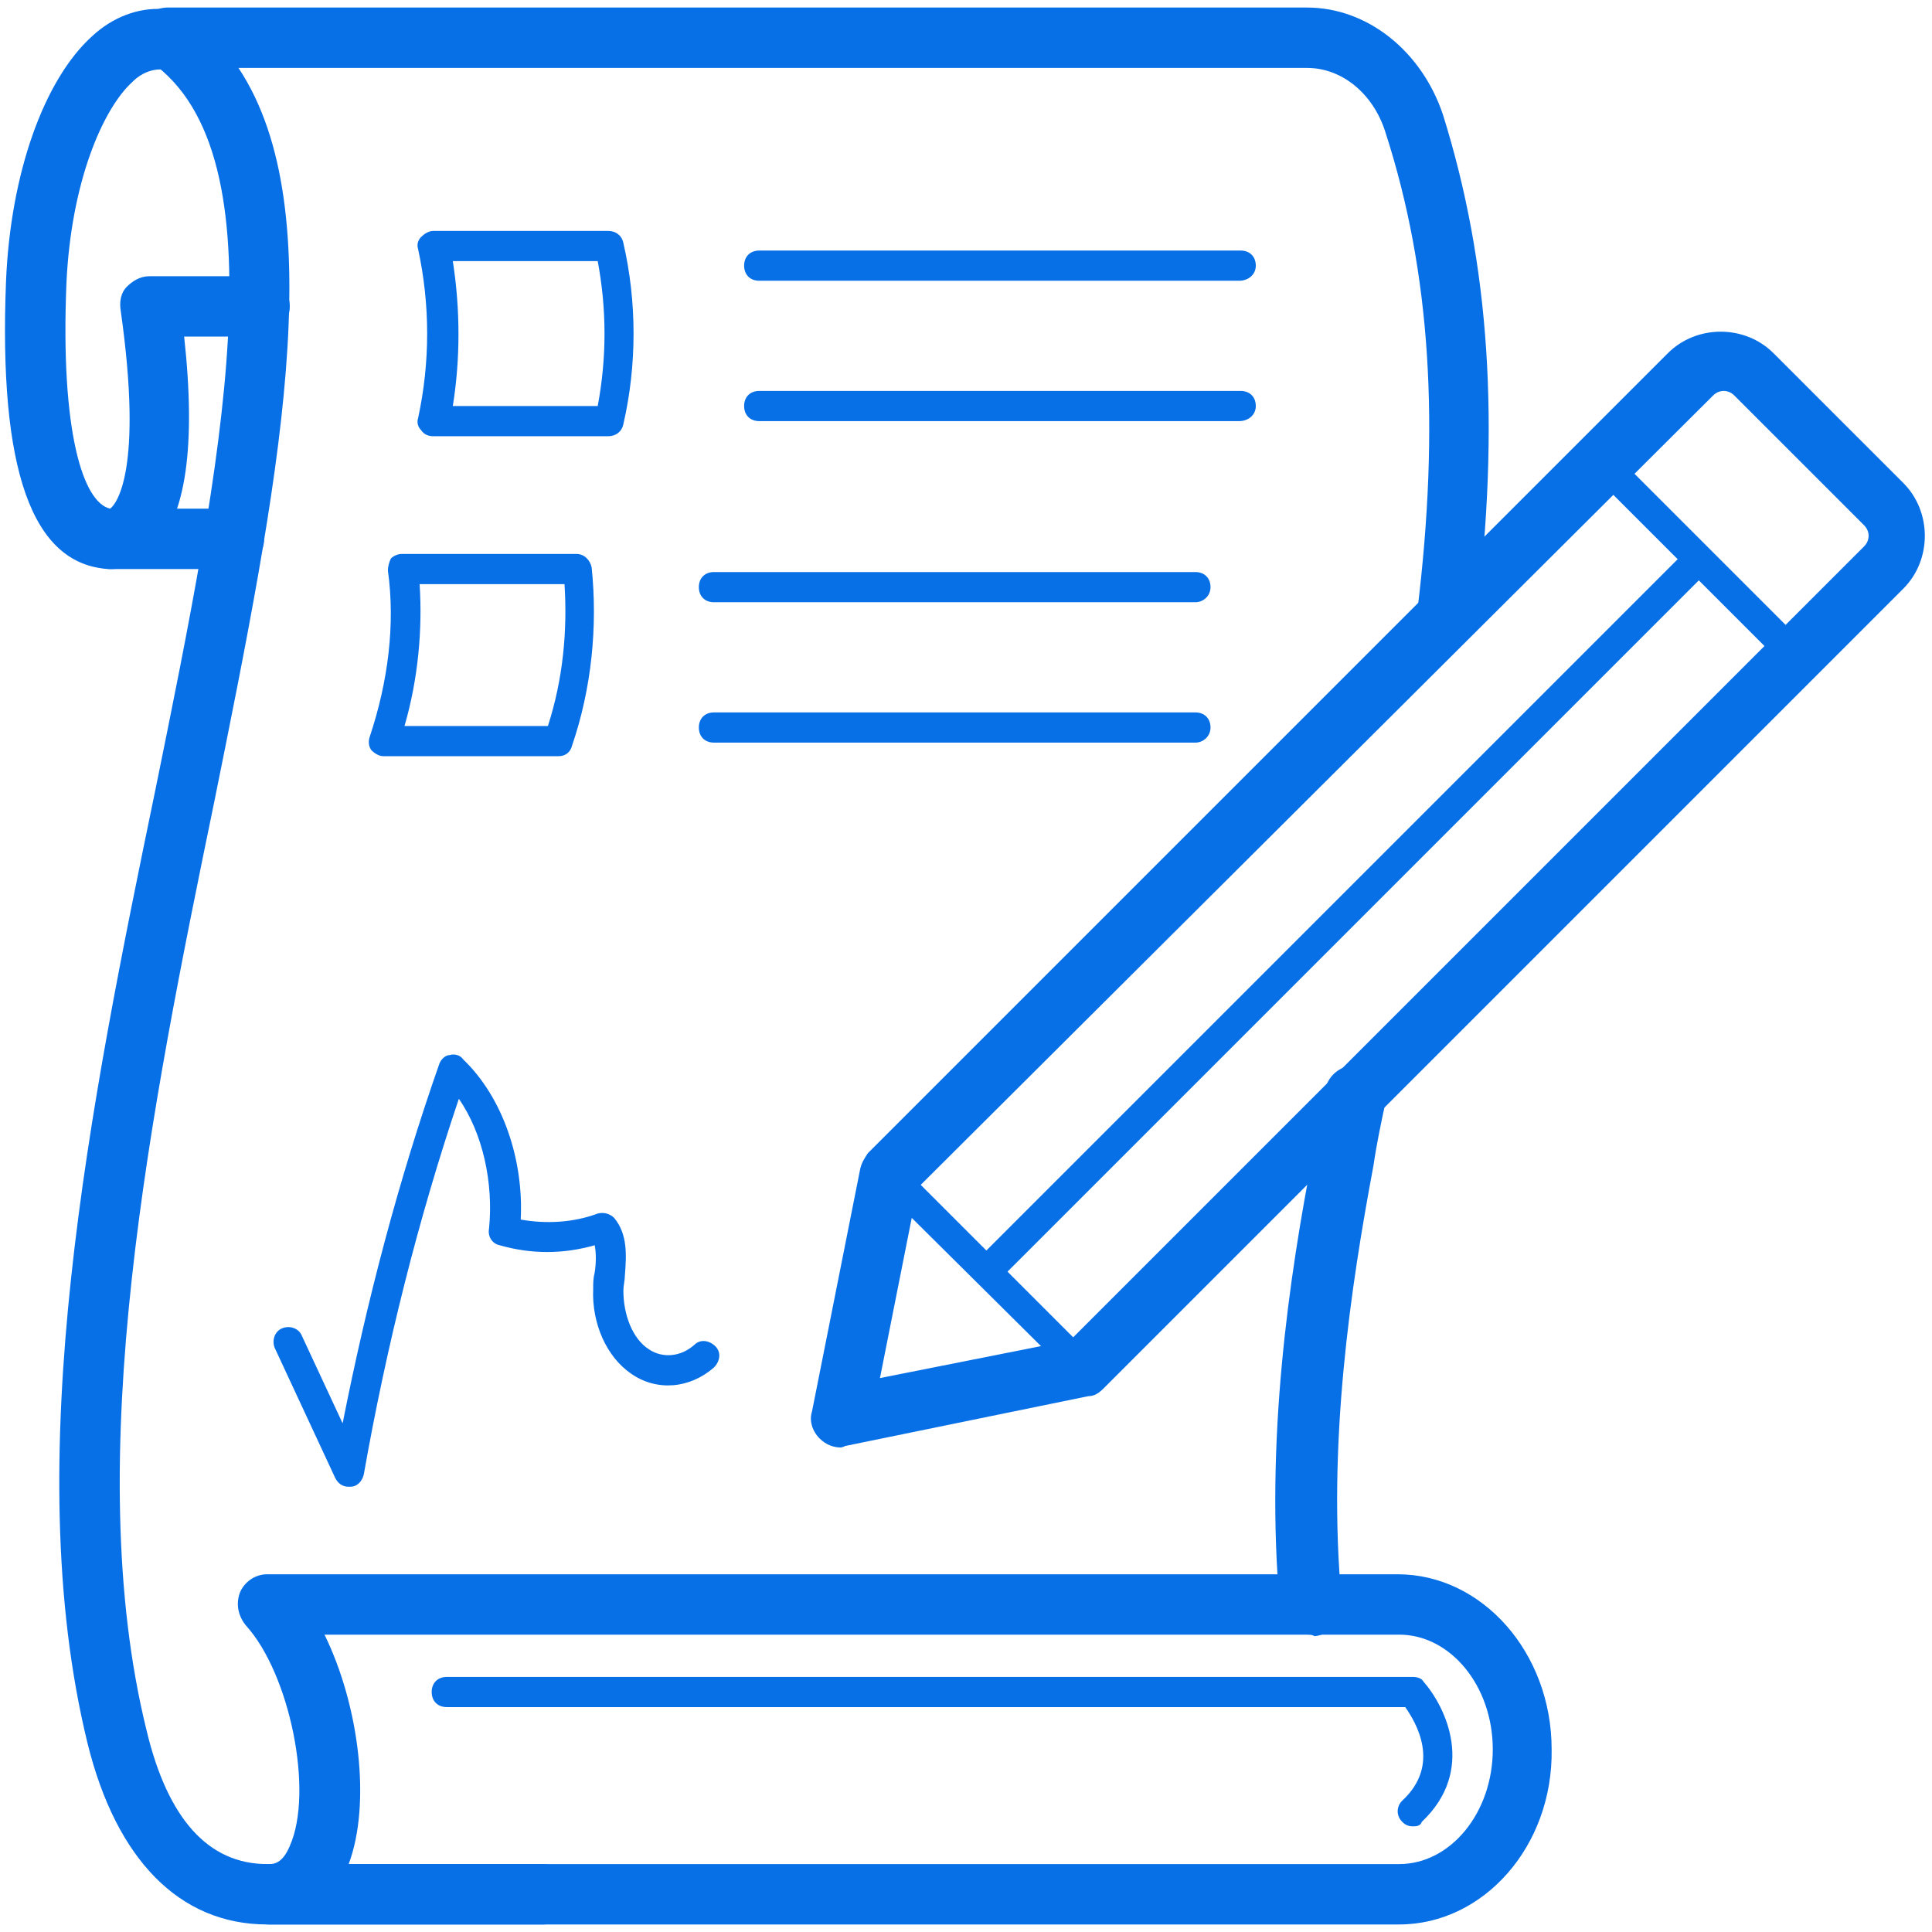 <?xml version="1.0" standalone="no"?><!DOCTYPE svg PUBLIC "-//W3C//DTD SVG 1.1//EN" "http://www.w3.org/Graphics/SVG/1.1/DTD/svg11.dtd"><svg t="1697610212811" class="icon" viewBox="0 0 1024 1024" version="1.1" xmlns="http://www.w3.org/2000/svg" p-id="5328" xmlns:xlink="http://www.w3.org/1999/xlink" width="16" height="16"><path d="M124 301.6H58.4c-8.8 0-16-7.2-16-16s7.2-16 16-16h65.6c8.8 0 16 7.2 16 16s-7.2 16-16 16z" fill="#0870E7" p-id="5329"></path><path d="M59.2 301.6h-1.6C16.8 299.2-0.8 248.8 3.2 148.8 5.6 92 23.2 42.4 48.8 19.2 60 8.8 73.6 4 86.4 4.8c8.8 0.8 15.2 8 15.2 16.8-0.8 8.8-8 15.2-16.8 15.2-4 0-9.6 1.6-14.4 6.4-16 14.4-32.8 53.6-35.2 107.2-3.2 78.4 8.8 116 23.2 119.2 3.2-2.4 17.6-20 5.6-104.8-0.8-4.8 0-9.6 3.2-12.8s7.2-5.6 12-5.6h58.4c8.8 0 16 7.2 16 16s-7.2 16-16 16h-40c6.4 58.4 0.8 95.2-16 112.8-8 8-16 10.4-22.4 10.4zM741.6 1020H142.4c-8.8 0-16-7.2-16-16s7.2-16 16-16c2.4 0 7.2 0 11.2-9.6 12.8-28.8 0-91.2-23.2-116.8-4-4.8-5.6-11.2-3.2-17.6 2.4-5.6 8-9.6 14.4-9.6h599.2c44.8 0 81.6 41.6 81.6 92.8 0.8 51.2-36 92.8-80.8 92.8z m-556.8-32h556.8c27.2 0 49.6-27.2 49.6-60.8 0-33.6-22.4-60.8-49.6-60.8H172c18.4 37.6 24.8 89.6 12.8 121.6z" fill="#0870E7" p-id="5330"></path><path d="M288 1020H141.6c-46.4 0-80-34.4-95.2-96-36.8-150.4 1.6-339.2 36-505.6 35.2-172.8 68-336-2.4-385.6-5.6-4-8-11.2-6.4-17.6 2.4-6.4 8-11.2 15.2-11.2h604c32 0 60.8 23.2 72 56.8 24.8 79.2 30.4 164 17.6 267.2-0.8 8.8-8.8 15.2-17.6 13.6-8.8-0.8-15.2-8.8-13.6-17.6 12-98.4 7.2-179.2-16.8-253.6-6.4-20.8-23.2-34.4-41.6-34.4H126.4c50.4 76 20.8 222.4-12.8 388.8-33.6 163.2-71.2 348.8-36 492 11.2 47.2 32.8 71.2 64 71.2H288c8.8 0 16 7.2 16 16s-7.2 16-16 16zM694.4 866.4c-8 0-15.2-6.4-16-14.4-8-88 4.8-175.2 17.6-240.8 2.4-11.2 4-22.4 6.4-33.6 1.6-8.8 10.4-14.4 19.2-12.8 8.8 1.6 14.4 10.4 12.8 19.2-2.4 11.2-4.8 22.4-6.4 33.6-12 64-24.8 148-16.8 232 0.8 8.8-5.6 16.8-14.4 17.6-1.6-0.8-2.4-0.8-2.4-0.8z" fill="#0870E7" p-id="5331"></path><path d="M184.8 788c-3.2 0-5.6-1.6-7.2-4.8l-32-68.8c-1.6-4 0-8.8 4-10.4 4-1.6 8.8 0 10.4 4l21.6 46.4c12.8-64.8 29.6-128.8 51.2-190.4 0.8-2.4 3.2-4.8 5.6-4.8 2.4-0.8 5.6 0 7.2 2.4 20.8 20 32 52.8 30.4 84.8 13.6 2.4 28 1.6 40.8-3.2 3.2-0.8 6.4 0 8.8 2.4 7.2 8.8 6.4 20 5.6 30.4 0 2.4-0.8 5.6-0.8 8 0 12.8 4.8 25.6 13.6 31.2 7.2 4.8 16.8 4 24-2.4 3.2-3.2 8-2.4 11.2 0.8 3.2 3.2 2.4 8-0.8 11.2-12.8 11.2-30.4 12.8-44 3.2-12.8-8.8-20.8-26.4-20-44.8 0-3.2 0-5.6 0.8-8.8 0.8-4.8 0.8-10.4 0-14.4-16.8 4.8-33.6 4.8-50.4 0-4-0.8-6.4-4.8-5.6-8.8 2.4-24-3.2-50.4-16-68.8-21.6 64-38.4 131.2-50.4 199.2-0.8 3.2-3.2 6.4-7.2 6.4h-0.8zM951.2 355.2c-2.4 0-4-0.8-5.6-2.4l-102.4-102.4c-3.2-3.2-3.2-8 0-11.2s8-3.2 11.2 0l102.4 102.4c3.2 3.2 3.2 8 0 11.2-1.6 1.6-3.2 2.4-5.6 2.4z" fill="#0870E7" p-id="5332"></path><path d="M523.2 681.6c-2.4 0-4-0.8-5.6-2.4-3.2-3.2-3.2-8 0-11.2l376.8-376.8c3.2-3.2 8-3.2 11.2 0s3.2 8 0 11.2L528.8 679.2c-1.6 1.6-4 2.4-5.6 2.4z" fill="#0870E7" p-id="5333"></path><path d="M574.4 732.8c-2.4 0-4-0.8-5.6-2.4L465.6 628c-3.2-3.2-3.2-8 0-11.2s8-3.2 11.2 0l102.4 102.4c3.2 3.2 3.2 8 0 11.2-0.8 1.6-3.2 2.4-4.8 2.4z" fill="#0870E7" p-id="5334"></path><path d="M445.6 767.2c-4 0-8-1.6-11.2-4.8-4-4-5.6-9.6-4-14.4L456 619.2c0.8-3.2 2.4-5.6 4-8l424-424c15.2-15.2 40.8-15.2 56 0l68.8 68.8c15.2 15.2 15.2 40.8 0 56l-424 424c-2.4 2.4-4.8 4-8 4L448 766.4s-1.6 0.8-2.4 0.8z m40.8-137.6l-20 100.8 100.8-20 420.8-420.8c3.2-3.2 3.2-8 0-11.2l-68.8-68.8c-3.2-3.2-8-3.2-11.2 0L486.4 629.6zM322.4 231.2H229.6c-2.4 0-4.8-0.8-6.4-3.2-1.6-1.6-2.4-4-1.6-6.4 6.4-29.6 6.4-60 0-89.6-0.8-2.4 0-4.8 1.6-6.4 1.6-1.6 4-3.2 6.4-3.2h92.8c4 0 7.2 2.4 8 6.4 7.2 31.2 7.2 64.8 0 96-0.8 4-4 6.4-8 6.4z m-82.4-16h76.8c4.8-25.6 4.8-51.2 0-76.8H240c4 25.6 4 52 0 76.8zM656.8 148.8H402.4c-4.8 0-8-3.2-8-8s3.2-8 8-8h255.2c4.8 0 8 3.2 8 8s-4 8-8.8 8zM656.8 223.2H402.4c-4.8 0-8-3.2-8-8s3.2-8 8-8h255.2c4.8 0 8 3.2 8 8s-4 8-8.8 8zM296 400.8H203.2c-2.4 0-4.8-1.6-6.4-3.2-1.6-2.4-1.6-4.8-0.8-7.2 9.6-28.8 13.6-59.2 9.6-88 0-2.4 0.8-4.8 1.6-6.4 1.6-1.6 4-2.4 5.6-2.4h92.8c4 0 7.2 3.2 8 7.2 3.2 31.2 0 64-10.4 94.4-0.8 3.2-3.2 5.6-7.2 5.6z m-81.6-16h76c8-24.8 10.4-50.4 8.8-75.2h-76.8c1.6 24-0.8 50.4-8 75.2z" fill="#0870E7" p-id="5335"></path><path d="M633.6 319.2H378.4c-4.8 0-8-3.2-8-8s3.2-8 8-8h255.2c4.8 0 8 3.2 8 8s-4 8-8 8z" fill="#0870E7" p-id="5336"></path><path d="M633.6 393.6H378.4c-4.8 0-8-3.2-8-8s3.2-8 8-8h255.2c4.8 0 8 3.2 8 8s-4 8-8 8z" fill="#0870E7" p-id="5337"></path><path d="M748.8 968c-2.4 0-4-0.8-5.6-2.4-3.2-3.2-3.2-8 0-11.2 20.8-19.2 7.2-41.6 1.6-49.6H236.8c-4.8 0-8-3.2-8-8s3.2-8 8-8h512c2.4 0 4.8 0.8 5.6 2.4 12 13.6 28 47.2-0.8 74.4-0.8 2.4-3.2 2.4-4.8 2.4z" fill="#0870E7" p-id="5338"></path></svg>